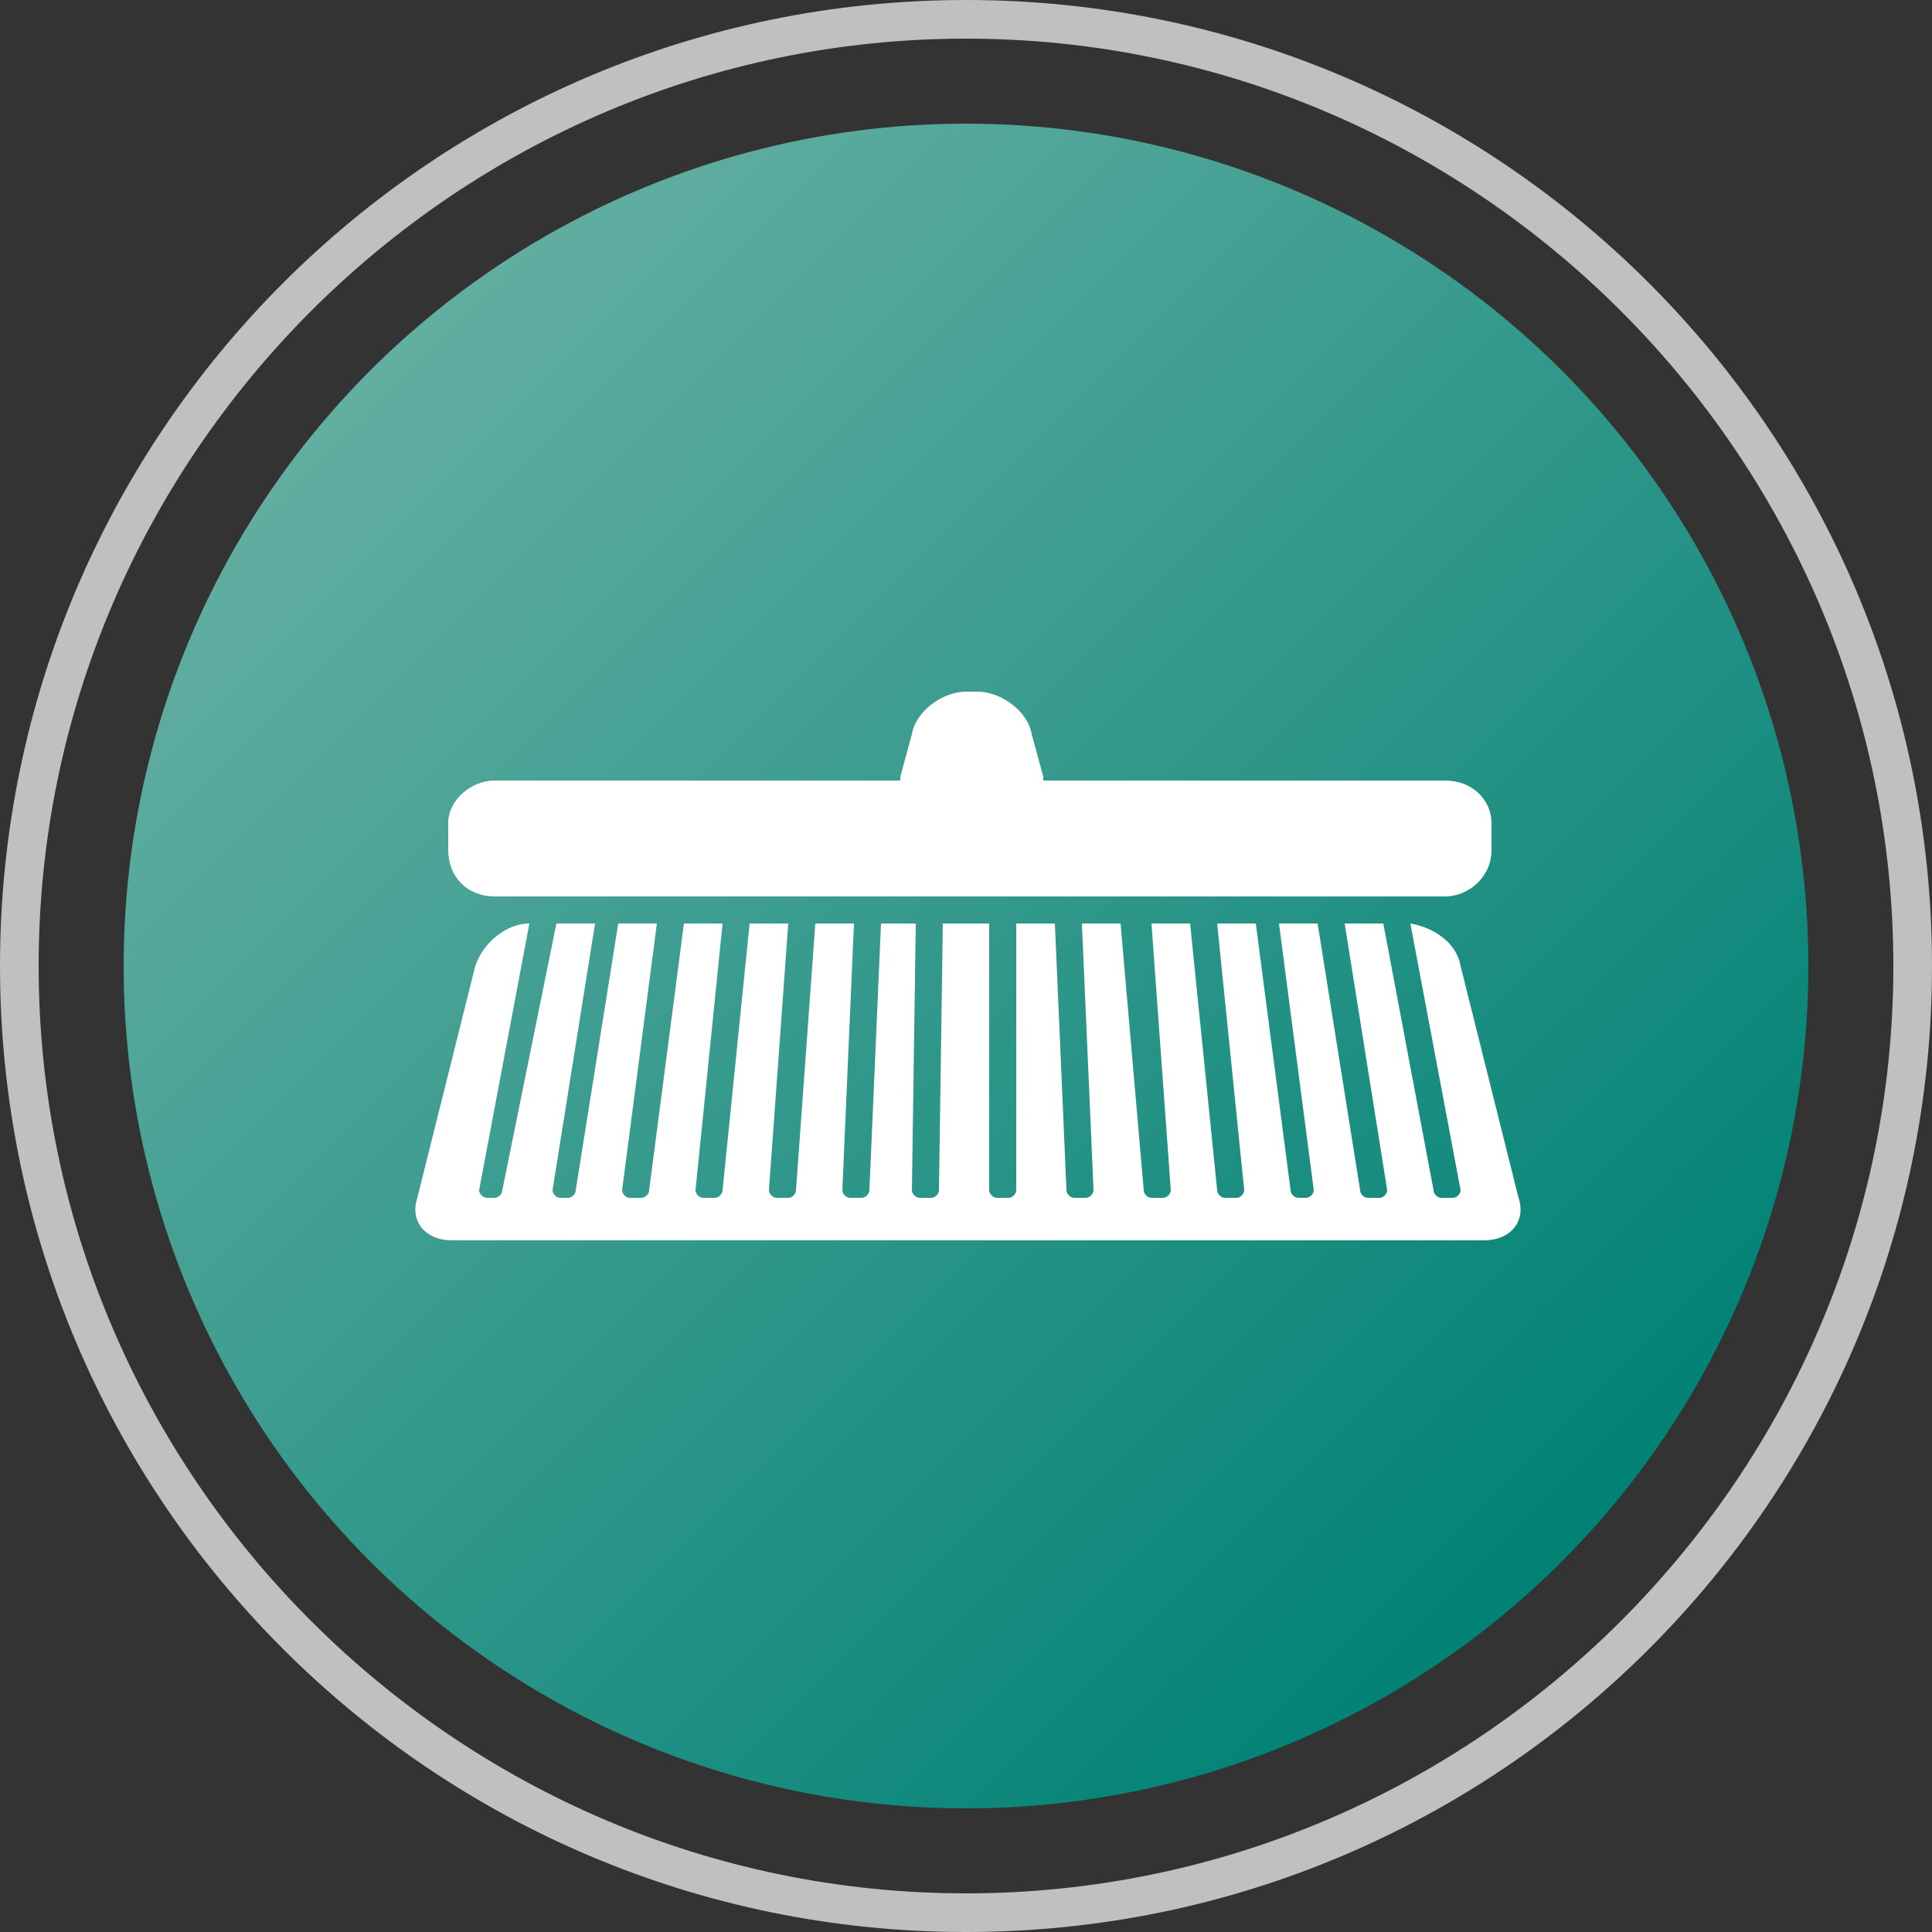 <?xml version="1.0" encoding="utf-8"?>
<!-- Generator: Adobe Illustrator 27.0.1, SVG Export Plug-In . SVG Version: 6.00 Build 0)  -->
<svg version="1.1" id="Capa_1" xmlns="http://www.w3.org/2000/svg" xmlns:xlink="http://www.w3.org/1999/xlink" x="0px" y="0px"
	 width="50px" height="50px" viewBox="0 0 50 50" style="enable-background:new 0 0 50 50;" xml:space="preserve">
<rect x="0" y="0" width="50" height="50" fill="#333333" stroke="none"/>
<style type="text/css">
	.st0{fill:url(#SVGID_1_);}
	.st1{fill:#C0C0C0;}
	.st2{fill:#FFFFFF;}
</style>
<linearGradient id="SVGID_1_" gradientUnits="userSpaceOnUse" x1="9.457" y1="-750.196" x2="40.223" y2="-780.962" gradientTransform="matrix(1 0 0 -1 0.16 -740.579)">
	<stop  offset="0" style="stop-color:#62AEA1"/>
	<stop  offset="1" style="stop-color:#008275"/>
</linearGradient>
<circle class="st0" cx="25" cy="25" r="21.8"/>
<path class="st1" d="M25,50C11.2,50,0,38.8,0,25S11.2,0,25,0s25,11.2,25,25S38.8,50,25,50z M25,1C11.8,1,1,11.8,1,25s10.8,24,24,24
	s24-10.8,24-24S38.2,1,25,1z"/>
<g>
	<path class="st2" d="M12.8,23.2h24.6c0.6,0,1.2-0.5,1.2-1.2v-0.7c0-0.6-0.5-1.1-1.2-1.1H27c0,0,0,0,0-0.1L26.7,19
		c-0.1-0.6-0.8-1.1-1.4-1.1H25c-0.6,0-1.3,0.5-1.4,1.1l-0.3,1.1c0,0,0,0,0,0.1H12.8c-0.6,0-1.2,0.5-1.2,1.1V22
		C11.6,22.7,12.1,23.2,12.8,23.2z"/>
	<path class="st2" d="M39.3,31l-1.5-6c-0.1-0.6-0.7-1-1.3-1.1l0,0l1.3,6.9c0,0.1-0.1,0.2-0.2,0.2h-0.3c-0.1,0-0.2-0.1-0.2-0.2
		l-1.3-6.9l0,0h-1l0,0l1.1,6.9c0,0.1-0.1,0.2-0.2,0.2h-0.3c-0.1,0-0.2-0.1-0.2-0.2l-1.1-6.9l0,0h-1l0,0l0.9,6.9
		c0,0.1-0.1,0.2-0.2,0.2h-0.2c-0.1,0-0.2-0.1-0.2-0.2l-0.9-6.9l0,0h-1l0,0l0.7,6.9c0,0.1-0.1,0.2-0.2,0.2h-0.3
		c-0.1,0-0.2-0.1-0.2-0.2l-0.7-6.9l0,0h-1l0,0l0.5,6.9c0,0.1-0.1,0.2-0.2,0.2h-0.3c-0.1,0-0.2-0.1-0.2-0.2L29,23.9l0,0h-1l0,0
		l0.3,6.9c0,0.1-0.1,0.2-0.2,0.2h-0.3c-0.1,0-0.2-0.1-0.2-0.2l-0.3-6.9l0,0h-1l0,0v6.9c0,0.1-0.1,0.2-0.2,0.2h-0.3
		c-0.1,0-0.2-0.1-0.2-0.2v-6.9l0,0h-1.2l0,0l-0.1,6.9c0,0.1-0.1,0.2-0.2,0.2h-0.3c-0.1,0-0.2-0.1-0.2-0.2l0.1-6.9l0,0h-0.9l0,0
		l-0.3,6.9c0,0.1-0.1,0.2-0.2,0.2H22c-0.1,0-0.2-0.1-0.2-0.2l0.3-6.9l0,0h-1l0,0l-0.5,6.9c0,0.1-0.1,0.2-0.2,0.2h-0.3
		c-0.1,0-0.2-0.1-0.2-0.2l0.5-6.9l0,0h-1l0,0l-0.7,6.9c0,0.1-0.1,0.2-0.2,0.2h-0.3c-0.1,0-0.2-0.1-0.2-0.2l0.7-6.9l0,0h-1l0,0
		l-0.9,6.9c0,0.1-0.1,0.2-0.2,0.2h-0.3c-0.1,0-0.2-0.1-0.2-0.2l0.9-6.9l0,0h-1l0,0l-1.1,6.9c0,0.1-0.1,0.2-0.2,0.2h-0.2
		c-0.1,0-0.2-0.1-0.2-0.2l1.1-6.9l0,0h-1l0,0L13,30.8c0,0.1-0.1,0.2-0.2,0.2h-0.2c-0.1,0-0.2-0.1-0.2-0.2l1.3-6.9l0,0
		c-0.6,0-1.2,0.5-1.4,1.1l-1.5,6c-0.2,0.6,0.2,1.1,0.9,1.1h7.1H24h2h5.2h7.2C39.1,32.1,39.5,31.6,39.3,31z"/>
</g>
</svg>

